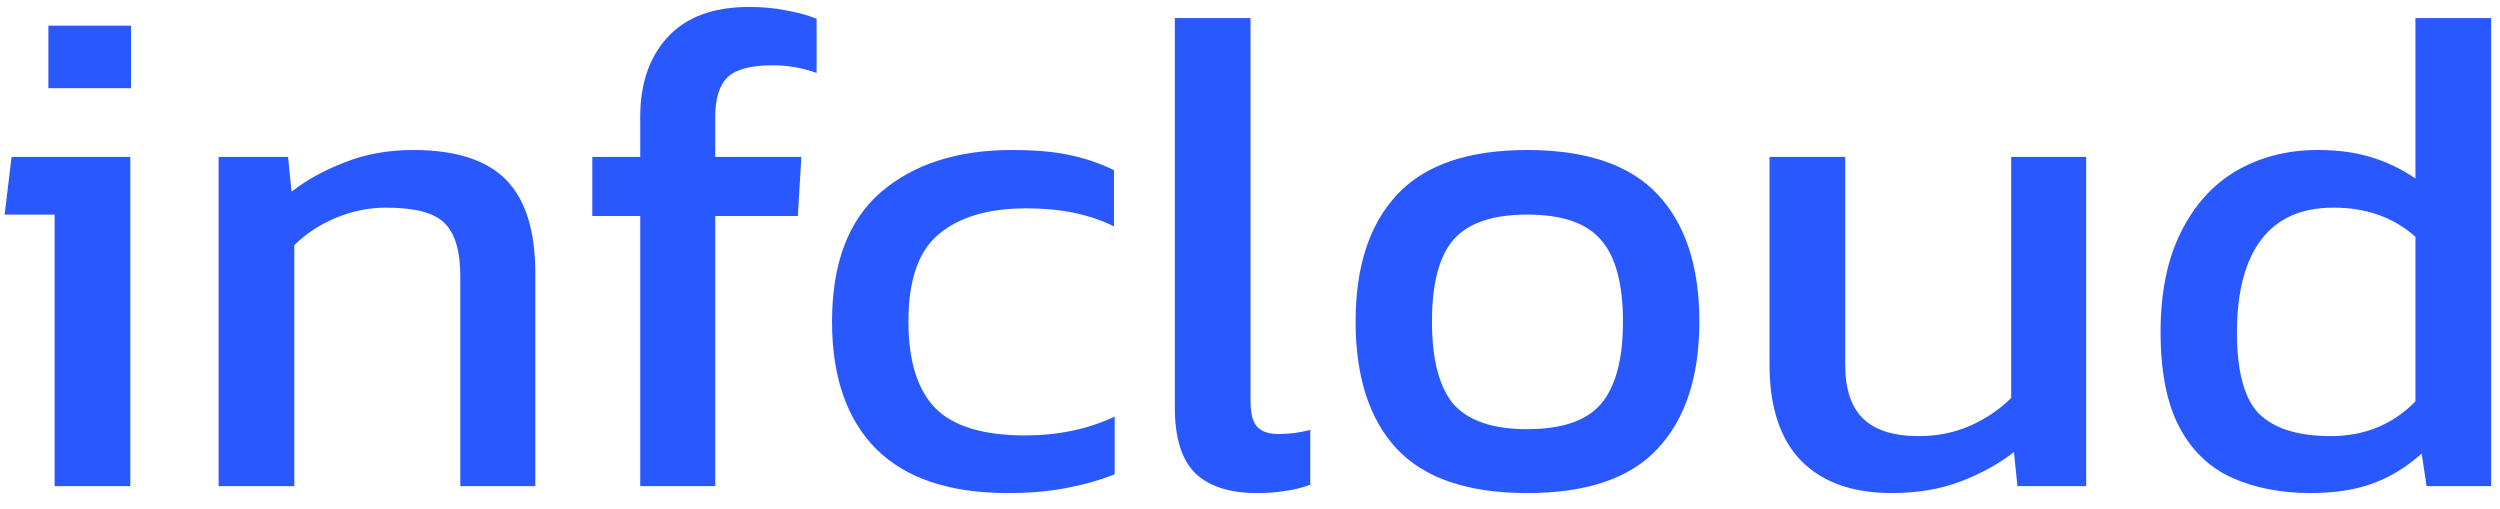 <svg width="108" height="22" viewBox="0 0 108 22" fill="none" xmlns="http://www.w3.org/2000/svg">
<path d="M2.09 3.81V1.11H5.66V3.81H2.09ZM2.36 21V9.27H0.2L0.5 6.78H5.63V21H2.36ZM9.445 21V6.78H12.445L12.595 8.28C13.235 7.78 13.995 7.36 14.875 7.02C15.775 6.66 16.765 6.48 17.845 6.48C19.685 6.48 21.025 6.91 21.865 7.77C22.705 8.63 23.125 9.97 23.125 11.79V21H19.885V11.94C19.885 10.84 19.655 10.07 19.195 9.63C18.755 9.19 17.915 8.97 16.675 8.97C15.935 8.97 15.205 9.12 14.485 9.42C13.785 9.72 13.195 10.11 12.715 10.59V21H9.445ZM27.658 21V9.33H25.588V6.78H27.658V5.04C27.658 3.62 28.048 2.48 28.828 1.62C29.628 0.74 30.808 0.3 32.368 0.3C32.948 0.3 33.478 0.35 33.958 0.45C34.438 0.53 34.878 0.65 35.278 0.81V3.15C34.658 2.93 34.028 2.82 33.388 2.82C32.448 2.82 31.798 2.99 31.438 3.33C31.078 3.67 30.898 4.25 30.898 5.07V6.78H34.618L34.468 9.33H30.898V21H27.658ZM43.534 21.3C41.034 21.3 39.144 20.67 37.864 19.41C36.584 18.13 35.944 16.29 35.944 13.89C35.944 11.39 36.644 9.53 38.044 8.31C39.464 7.09 41.354 6.48 43.714 6.48C44.694 6.48 45.514 6.55 46.174 6.69C46.854 6.83 47.504 7.05 48.124 7.35V9.78C47.084 9.26 45.824 9 44.344 9C42.704 9 41.444 9.37 40.564 10.11C39.684 10.83 39.244 12.09 39.244 13.89C39.244 15.59 39.634 16.84 40.414 17.64C41.194 18.42 42.484 18.81 44.284 18.81C45.704 18.81 46.994 18.54 48.154 18V20.49C47.494 20.75 46.784 20.95 46.024 21.09C45.284 21.23 44.454 21.3 43.534 21.3ZM54.293 21.3C53.133 21.3 52.253 21.02 51.653 20.46C51.053 19.88 50.753 18.93 50.753 17.61V0.78H54.023V17.31C54.023 17.87 54.123 18.25 54.323 18.45C54.523 18.65 54.823 18.75 55.223 18.75C55.703 18.75 56.163 18.69 56.603 18.57V20.94C56.223 21.08 55.853 21.17 55.493 21.21C55.153 21.27 54.753 21.3 54.293 21.3ZM65.972 21.3C63.411 21.3 61.532 20.66 60.331 19.38C59.151 18.1 58.562 16.27 58.562 13.89C58.562 11.51 59.161 9.68 60.361 8.4C61.562 7.12 63.431 6.48 65.972 6.48C68.531 6.48 70.412 7.12 71.612 8.4C72.811 9.68 73.412 11.51 73.412 13.89C73.412 16.27 72.811 18.1 71.612 19.38C70.431 20.66 68.552 21.3 65.972 21.3ZM65.972 18.54C67.472 18.54 68.531 18.18 69.151 17.46C69.791 16.72 70.112 15.53 70.112 13.89C70.112 12.25 69.791 11.07 69.151 10.35C68.531 9.63 67.472 9.27 65.972 9.27C64.492 9.27 63.431 9.63 62.791 10.35C62.172 11.07 61.861 12.25 61.861 13.89C61.861 15.53 62.172 16.72 62.791 17.46C63.431 18.18 64.492 18.54 65.972 18.54ZM81.723 21.3C80.023 21.3 78.713 20.83 77.793 19.89C76.893 18.95 76.443 17.57 76.443 15.75V6.78H79.713V15.75C79.713 16.81 79.973 17.59 80.493 18.09C81.013 18.59 81.813 18.84 82.893 18.84C83.693 18.84 84.433 18.69 85.113 18.39C85.793 18.09 86.383 17.69 86.883 17.19V6.78H90.123V21H87.153L87.003 19.53C86.363 20.03 85.603 20.45 84.723 20.79C83.843 21.13 82.843 21.3 81.723 21.3ZM99.817 21.3C98.537 21.3 97.407 21.08 96.427 20.64C95.447 20.2 94.687 19.47 94.147 18.45C93.607 17.43 93.337 16.06 93.337 14.34C93.337 12.64 93.627 11.21 94.207 10.05C94.787 8.87 95.587 7.98 96.607 7.38C97.647 6.78 98.817 6.48 100.117 6.48C100.977 6.48 101.737 6.58 102.397 6.78C103.077 6.98 103.727 7.29 104.347 7.71V0.78H107.617V21H104.827L104.617 19.59C103.977 20.17 103.277 20.6 102.517 20.88C101.757 21.16 100.857 21.3 99.817 21.3ZM100.687 18.84C102.147 18.84 103.367 18.34 104.347 17.34V10.23C103.407 9.39 102.227 8.97 100.807 8.97C99.427 8.97 98.387 9.43 97.687 10.35C96.987 11.27 96.637 12.61 96.637 14.37C96.637 16.07 96.957 17.24 97.597 17.88C98.257 18.52 99.287 18.84 100.687 18.84Z" fill="#2958FF"/>
</svg>
